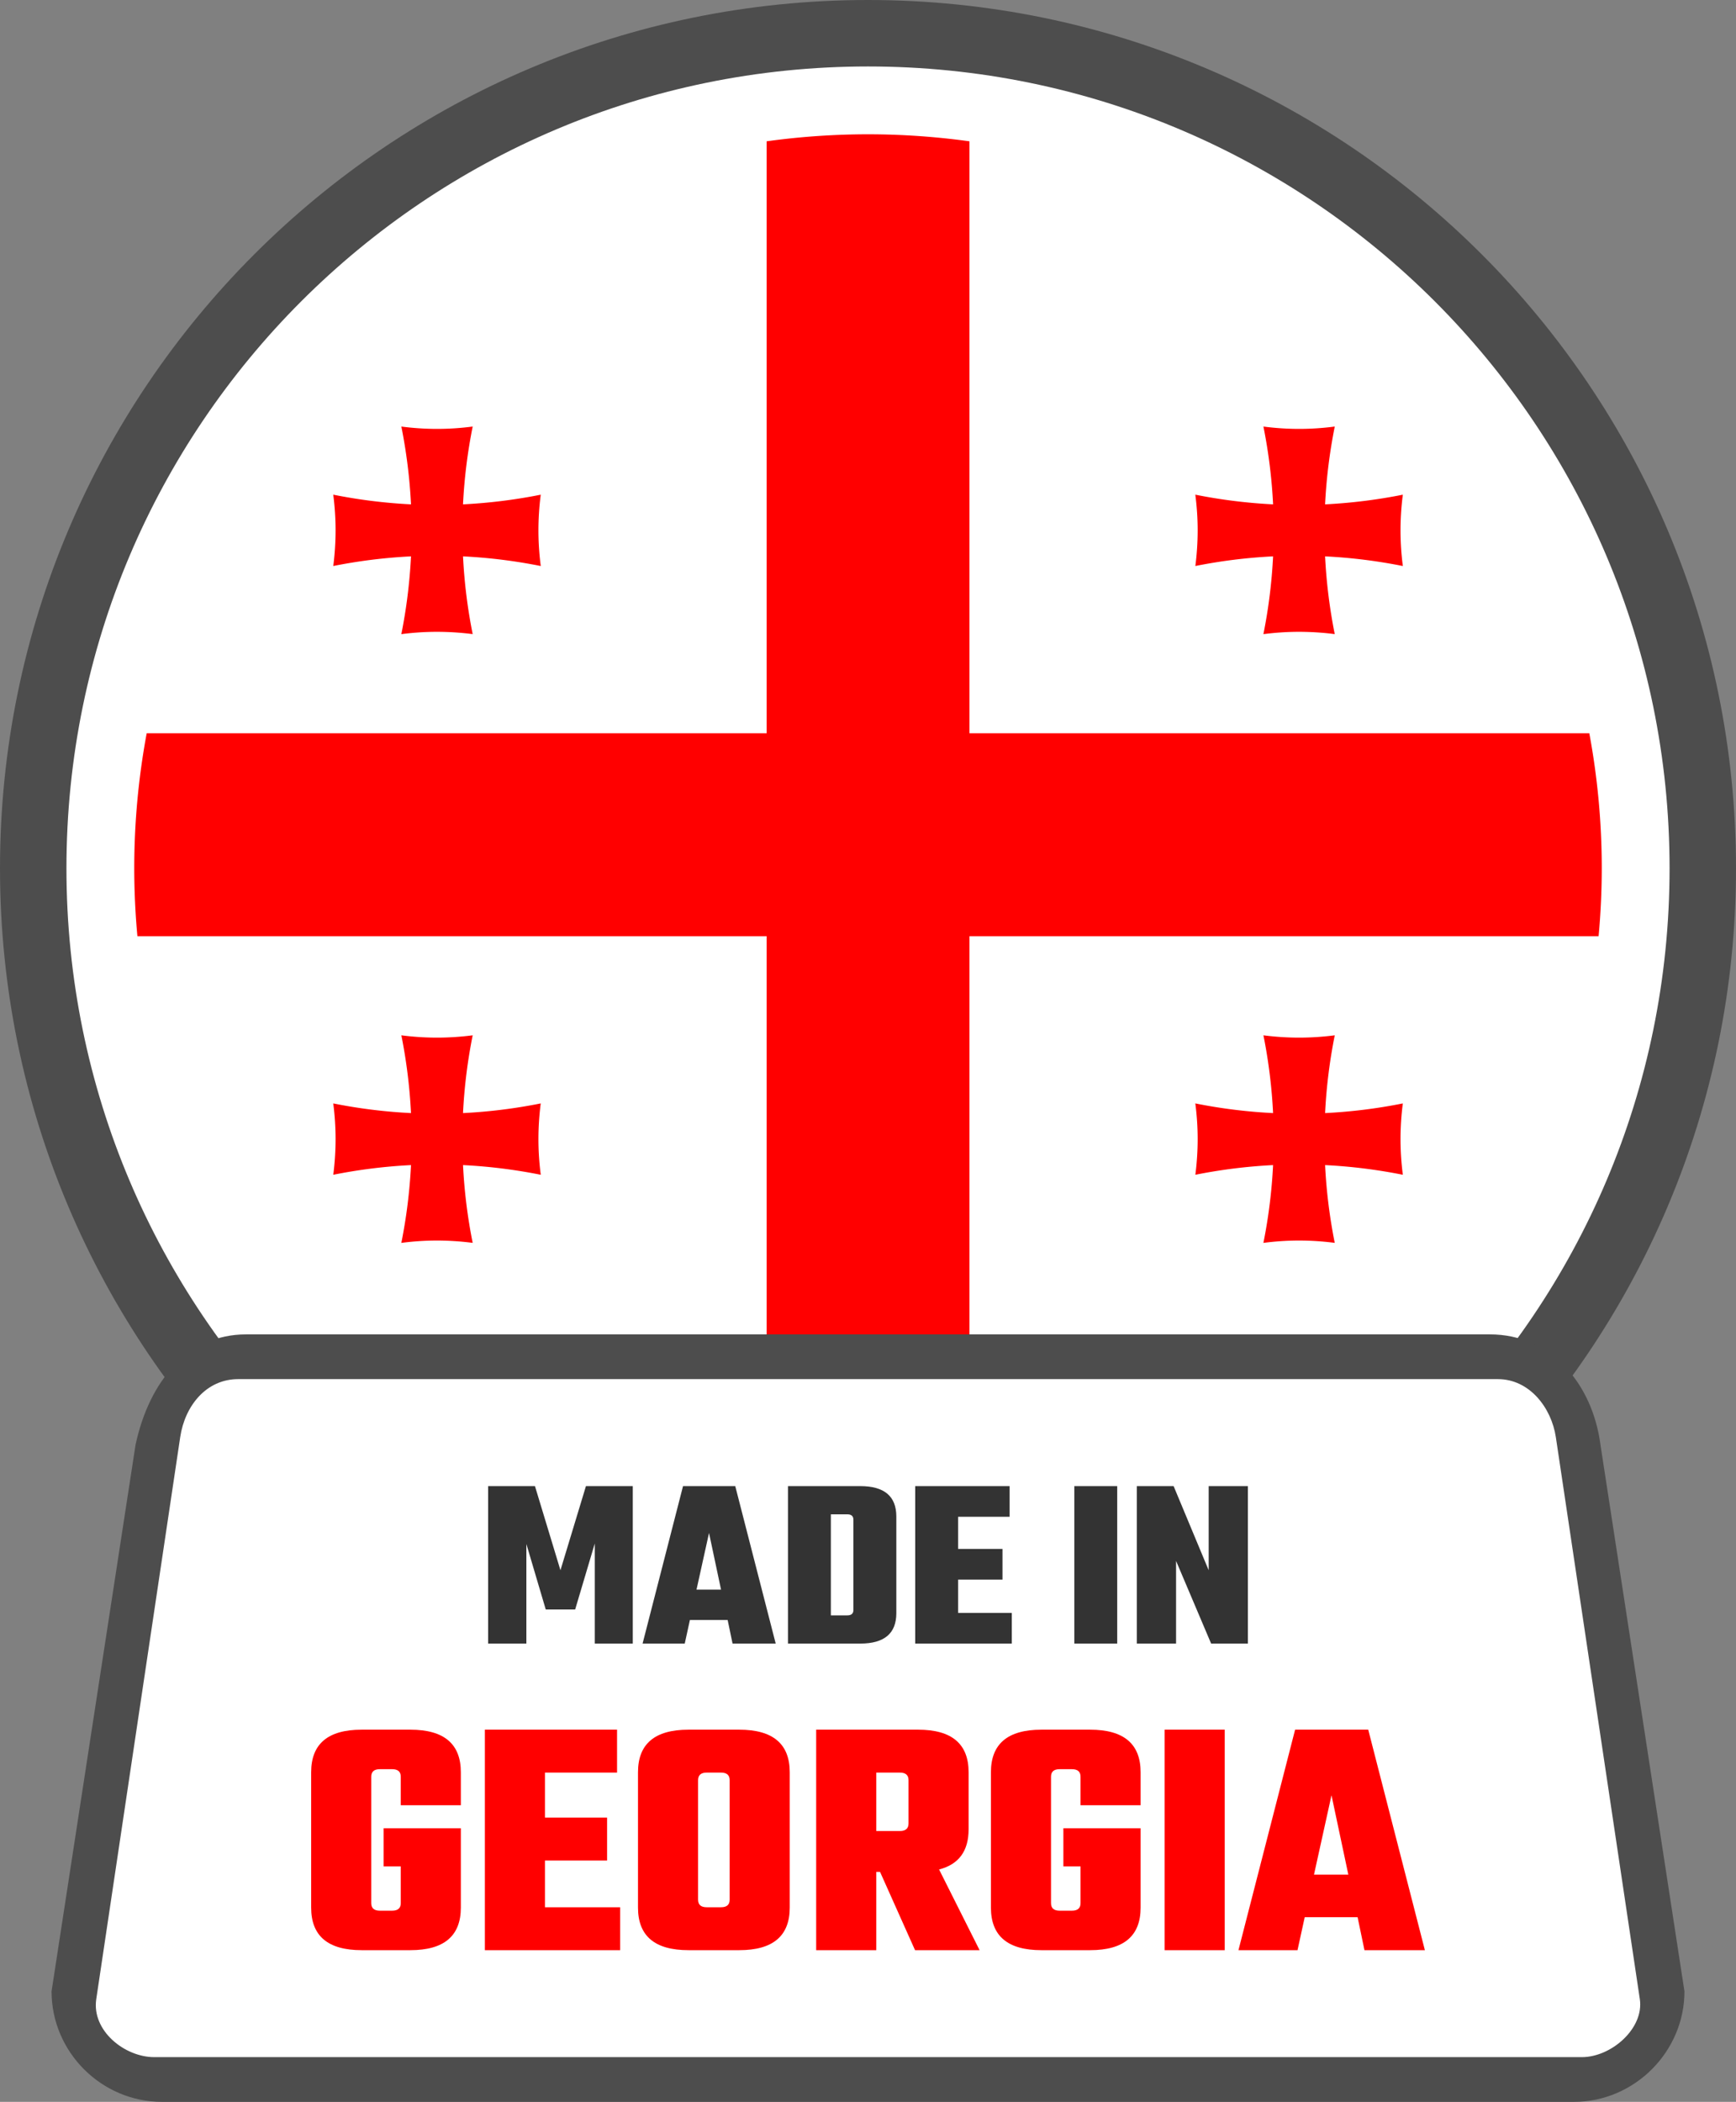 <svg xmlns="http://www.w3.org/2000/svg" shape-rendering="geometricPrecision" text-rendering="geometricPrecision" image-rendering="optimizeQuality" fill-rule="evenodd" clip-rule="evenodd" viewBox="0 0 423 511.963"><rect x="0" y="0" width="423" height="511.963" fill="#808080" stroke="none"/><path fill="#4D4D4D" fill-rule="nonzero" d="M211.5 0c58.397 0 111.276 23.681 149.547 61.953C399.318 100.224 423 153.103 423 211.5c0 58.397-23.682 111.276-61.953 149.548C322.776 399.319 269.897 423 211.5 423c-58.391 0-111.276-23.681-149.548-61.952C23.681 322.776 0 269.891 0 211.5c0-58.397 23.681-111.276 61.952-149.547C100.224 23.681 153.103 0 211.5 0z"/><path fill="#fff" fill-rule="nonzero" d="M211.501 16.19c53.93 0 102.761 21.866 138.104 57.207 35.341 35.343 57.207 84.173 57.207 138.104 0 53.931-21.866 102.761-57.209 138.102-35.341 35.344-84.172 57.209-138.102 57.209-53.931 0-102.762-21.865-138.105-57.206-35.34-35.344-57.206-84.174-57.206-138.105 0-53.931 21.866-102.761 57.206-138.104C108.739 38.056 157.57 16.19 211.501 16.19z"/><path fill="#fff" fill-rule="nonzero" d="M211.501 32.712c98.742 0 178.789 80.045 178.789 178.789 0 98.742-80.047 178.789-178.789 178.789-98.745 0-178.789-80.047-178.789-178.789 0-98.744 80.044-178.789 178.789-178.789z"/><path fill="red" fill-rule="nonzero" d="M236.225 34.421V388.58a180.345 180.345 0 01-24.724 1.71c-8.383 0-16.627-.592-24.702-1.707V34.419a180.647 180.647 0 0124.702-1.707c8.39 0 16.641.593 24.724 1.709zm151.033 144.185a179.787 179.787 0 013.032 32.895c0 5.576-.271 11.085-.769 16.531H33.48a181.348 181.348 0 01-.768-16.531c0-11.239 1.048-22.229 3.031-32.895h351.515zM97.793 252.178c2.864.371 5.788.566 8.69.566 2.898 0 5.822-.195 8.693-.568a128.51 128.51 0 00-2.356 18.946 128.66 128.66 0 0018.936-2.354l.005-.002a67.977 67.977 0 00-.566 8.692c0 2.9.195 5.825.571 8.69a129.067 129.067 0 00-18.946-2.356 128.74 128.74 0 002.354 18.942 68.387 68.387 0 00-8.691-.566c-2.902 0-5.826.197-8.692.573a129.416 129.416 0 002.358-18.949 128.93 128.93 0 00-18.941 2.354c.366-2.863.561-5.788.561-8.688 0-2.9-.195-5.826-.568-8.692a128.292 128.292 0 0018.946 2.356 129.834 129.834 0 00-2.351-18.939l-.003-.005zm0-148.277a67.54 67.54 0 008.69.568c2.898 0 5.822-.195 8.693-.571a128.326 128.326 0 00-2.356 18.951 129.472 129.472 0 0018.936-2.353h.005a67.856 67.856 0 00-.566 8.685c0 2.9.195 5.826.571 8.692a129.067 129.067 0 00-18.946-2.356 128.65 128.65 0 002.354 18.939 68.939 68.939 0 00-8.691-.561c-2.902 0-5.826.195-8.692.571a129.463 129.463 0 002.356-18.949 129.305 129.305 0 00-18.939 2.351c.366-2.861.561-5.787.561-8.687 0-2.898-.195-5.822-.568-8.69a129.097 129.097 0 0018.948 2.358 129.59 129.59 0 00-2.353-18.941l-.003-.007zm210.057 0c2.866.373 5.79.568 8.69.568 2.9 0 5.824-.195 8.693-.571a129.004 129.004 0 00-2.359 18.951 129.625 129.625 0 0018.941-2.353h.005a67.858 67.858 0 00-.568 8.685c0 2.9.197 5.826.571 8.692a128.887 128.887 0 00-18.949-2.356 129.463 129.463 0 002.354 18.939 68.807 68.807 0 00-8.688-.561c-2.9 0-5.824.195-8.695.571a128.79 128.79 0 002.359-18.949 129.197 129.197 0 00-18.936 2.351c.363-2.861.56-5.787.56-8.687 0-2.898-.197-5.822-.573-8.69a129.137 129.137 0 0018.951 2.358 128.91 128.91 0 00-2.353-18.941l-.003-.007zm0 148.277c2.866.371 5.79.566 8.69.566 2.9 0 5.824-.195 8.693-.568a128.51 128.51 0 00-2.356 18.946 128.384 128.384 0 0018.938-2.354l.005-.002a67.979 67.979 0 00-.568 8.692c0 2.9.197 5.825.571 8.69a128.887 128.887 0 00-18.949-2.356 129.52 129.52 0 002.354 18.942 68.256 68.256 0 00-8.688-.566c-2.9 0-5.824.197-8.695.573a128.774 128.774 0 002.359-18.949 129.066 129.066 0 00-18.936 2.354c.363-2.863.56-5.788.56-8.688 0-2.9-.197-5.826-.573-8.692a128.282 128.282 0 0018.949 2.356 129.016 129.016 0 00-2.351-18.939l-.003-.005z"/><path fill="#4D4D4D" fill-rule="nonzero" d="M59.929 325.027h303.138c14.712 0 24.949 11.892 26.911 26.912l20.462 133.113c0 14.711-12.2 26.911-26.912 26.911H39.468c-14.76 0-26.905-12.151-26.905-26.911l20.461-133.113c3.364-15.666 12.864-26.906 26.905-26.912z"/><path fill="#fff" d="M58.037 335.923h306.938c7.753 0 13.062 7.023 14.126 14.126l20.464 136.897c1.064 7.112-6.915 14.126-14.126 14.126H37.581c-7.21 0-15.275-6.437-14.126-14.126l20.456-136.897c1.149-7.689 6.389-14.126 14.126-14.126z"/><path fill="#333" fill-rule="nonzero" d="M128.258 400.337h-9.319v-38.353h11.41l6.212 20.492 6.212-20.492h11.412v38.353h-9.261v-24.373l-4.778 16.068h-7.168l-4.72-15.949v24.254zm50.239 0l-1.195-5.735h-9.2l-1.254 5.735h-10.275l9.856-38.353h12.724l9.858 38.353h-10.514zm-8.783-13.142h5.975l-2.926-13.8-3.049 13.8zm22.285-25.211h17.621c5.854 0 8.783 2.47 8.783 7.409v23.536c0 4.939-2.929 7.408-8.783 7.408h-17.621v-38.353zm15.948 30.167v-21.982c0-.876-.497-1.315-1.492-1.315h-4.003v24.612h4.003c.995 0 1.492-.437 1.492-1.315zm25.509.717h13.083v7.469h-23.536v-38.353h22.999v7.468h-12.546v7.826h10.812v7.466h-10.812v8.124zm28.317-30.884h10.453v38.353h-10.453v-38.353zm32.736 0h9.558v38.353h-8.96l-8.542-20.132v20.132h-9.558v-38.353h8.961l8.541 20.492v-20.492z"/><path fill="red" fill-rule="nonzero" d="M112.29 439.716H97.652v-6.944c0-1.226-.698-1.841-2.093-1.841h-3.012c-1.392 0-2.09.615-2.09 1.841v30.785c0 1.227.698 1.842 2.09 1.842h3.012c1.395 0 2.093-.615 2.093-1.842v-8.951h-4.183v-9.285h18.821v19.324c0 6.915-4.099 10.373-12.297 10.373h-11.88c-8.197 0-12.297-3.458-12.297-10.373v-32.96c0-6.915 4.1-10.373 12.297-10.373h11.88c8.198 0 12.297 3.458 12.297 10.373v8.031zm20.495 24.846h18.322v10.456h-32.961v-53.706h32.207v10.455h-17.568v10.961h15.141v10.456h-15.141v11.378zm34.968-43.25h12.38c8.2 0 12.297 3.458 12.297 10.373v32.96c0 6.915-4.097 10.373-12.297 10.373h-12.38c-8.198 0-12.297-3.458-12.297-10.373v-32.96c0-6.915 4.099-10.373 12.297-10.373zm10.039 41.409v-29.112c0-1.227-.698-1.842-2.093-1.842h-3.512c-1.395 0-2.093.615-2.093 1.842v29.112c0 1.226.698 1.841 2.093 1.841h3.512c1.395 0 2.093-.615 2.093-1.841zm35.719-6.776v19.073h-14.639v-53.706h24.846c8.197 0 12.297 3.458 12.297 10.373v13.887c0 5.298-2.4 8.561-7.195 9.788l9.871 19.658h-15.727l-8.532-19.073h-.921zm5.772-24.178h-5.772v14.222h5.772c1.396 0 2.091-.612 2.091-1.839v-10.541c0-1.227-.695-1.842-2.091-1.842zm58.643 7.949h-14.638v-6.944c0-1.226-.698-1.841-2.093-1.841h-3.012c-1.393 0-2.09.615-2.09 1.841v30.785c0 1.227.697 1.842 2.09 1.842h3.012c1.395 0 2.093-.615 2.093-1.842v-8.951h-4.183v-9.285h18.821v19.324c0 6.915-4.1 10.373-12.297 10.373h-11.88c-8.198 0-12.298-3.458-12.298-10.373v-32.96c0-6.915 4.1-10.373 12.298-10.373h11.88c8.197 0 12.297 3.458 12.297 10.373v8.031zm5.856-18.404h14.639v53.706h-14.639v-53.706zm48.687 53.706l-1.673-8.032h-12.883l-1.758 8.032h-14.388l13.802-53.706h17.82l13.802 53.706h-14.722zm-12.297-18.405h8.366l-4.101-19.324-4.265 19.324z"/></svg>